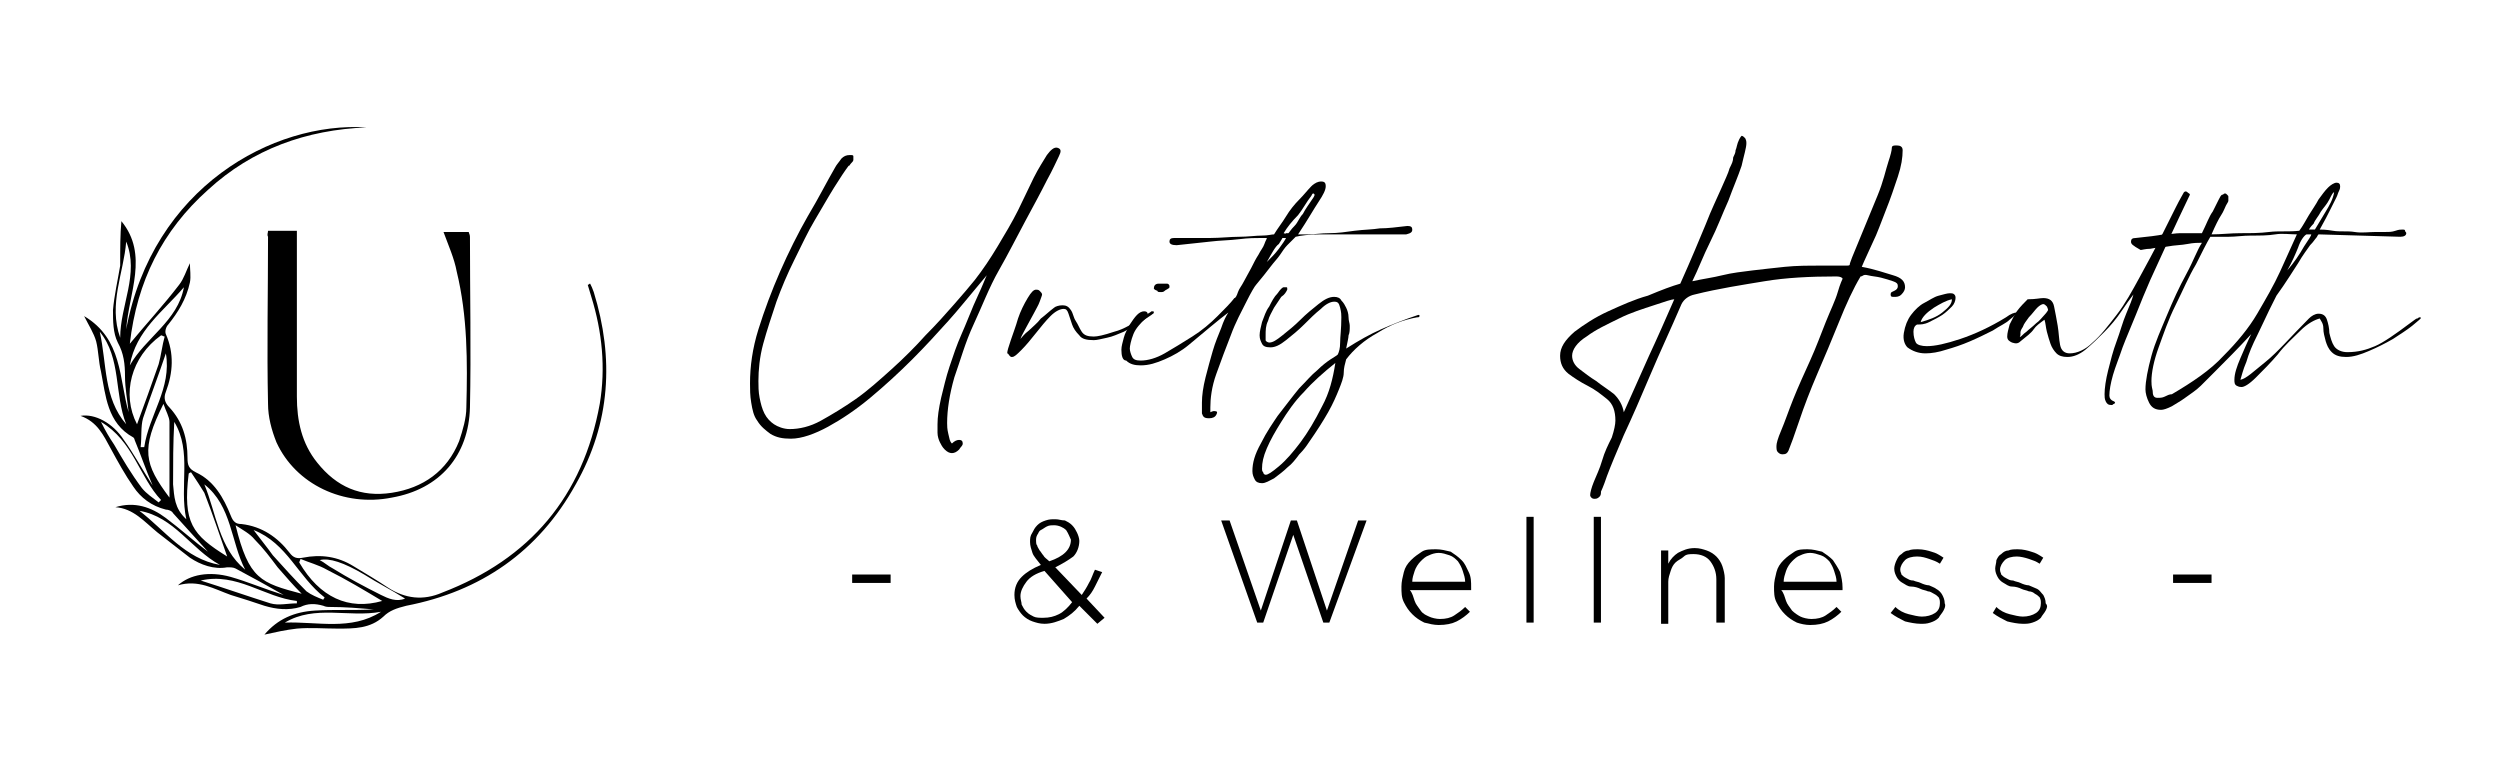 <svg xmlns="http://www.w3.org/2000/svg" xmlns:xlink="http://www.w3.org/1999/xlink" id="Layer_1" x="0px" y="0px" viewBox="0 0 208 63.2" style="enable-background:new 0 0 208 63.2;" xml:space="preserve"><g>	<g>		<path d="M69.5,13.9c0.1-0.2,0.3-0.4,0.5-0.7c0.2-0.2,0.4-0.3,0.7-0.3c0.2,0,0.3,0,0.3,0.1s0,0.2,0,0.3c0,0.1-0.1,0.2-0.2,0.3   c-0.1,0.1-0.1,0.2-0.2,0.2c-0.3,0.4-0.7,1-1.2,1.8c-0.5,0.8-1,1.7-1.6,2.7c-0.6,1-1.1,2.1-1.7,3.3c-0.6,1.2-1.1,2.4-1.5,3.5   c-0.4,1.2-0.8,2.4-1.1,3.5c-0.3,1.1-0.4,2.2-0.4,3.1c0,0.4,0,0.9,0.1,1.4c0.1,0.5,0.2,0.9,0.4,1.3c0.2,0.4,0.5,0.7,0.8,0.9   s0.8,0.4,1.3,0.4c0.8,0,1.7-0.2,2.6-0.7s1.9-1.1,2.9-1.8c1-0.7,2-1.6,3-2.5c1-0.9,2-1.9,2.8-2.8c0.9-0.9,1.7-1.8,2.4-2.6   c0.7-0.8,1.3-1.5,1.7-2c0.7-0.9,1.3-1.8,1.9-2.8c0.6-1,1.2-2,1.7-3c0.5-1,0.9-1.9,1.3-2.7c0.4-0.8,0.8-1.4,1.1-1.9   c0.3-0.4,0.6-0.7,0.9-0.6s0.3,0.3,0.1,0.7c-0.2,0.4-0.5,1.1-1,2c-0.5,1-1.1,2.1-1.8,3.4c-0.7,1.3-1.4,2.7-2.2,4.1s-1.4,3-2.1,4.5   s-1.1,3-1.6,4.4c-0.4,1.4-0.6,2.7-0.6,3.8c0,0.2,0,0.5,0.1,0.9s0.1,0.6,0.3,0.8c0.2-0.2,0.4-0.3,0.6-0.3c0.2,0,0.3,0.1,0.3,0.3   c0,0.2-0.2,0.3-0.3,0.5c-0.2,0.2-0.4,0.3-0.6,0.3c-0.2,0-0.4-0.1-0.6-0.3c-0.2-0.2-0.3-0.4-0.4-0.6c-0.1-0.2-0.2-0.5-0.2-0.8   c0-0.3,0-0.5,0-0.7c0-0.6,0.1-1.3,0.3-2.2c0.2-0.8,0.4-1.7,0.7-2.6c0.3-0.9,0.6-1.8,1-2.7s0.7-1.7,1-2.4c0.3-0.7,0.6-1.3,0.8-1.8   c0.2-0.5,0.3-0.7,0.3-0.7c-0.1,0.1-0.4,0.5-1,1.2c-0.6,0.7-1.3,1.6-2.2,2.6s-1.9,2.1-3,3.2c-1.1,1.1-2.3,2.2-3.5,3.2   c-1.2,1-2.4,1.8-3.5,2.4c-1.1,0.6-2.2,1-3.1,1c-0.7,0-1.2-0.1-1.7-0.4c-0.4-0.3-0.8-0.6-1.1-1.1c-0.3-0.4-0.4-0.9-0.5-1.5   c-0.1-0.6-0.1-1.1-0.1-1.6c0-1.4,0.2-2.9,0.7-4.5c0.5-1.6,1.1-3.2,1.8-4.8c0.7-1.6,1.5-3.2,2.3-4.6C68.1,16.5,68.8,15.1,69.5,13.9   z"></path>		<path d="M88.4,25.4c0.3,0,0.5,0.1,0.7,0.4s0.2,0.6,0.4,0.9s0.3,0.6,0.5,0.9c0.2,0.3,0.5,0.4,1,0.4c0.3,0,0.8-0.1,1.7-0.4   c0.8-0.2,1.6-0.7,2.5-1.3c0.1,0,0.2-0.1,0.3-0.2c0.2-0.1,0.3-0.2,0.3-0.2c0.2,0,0.2,0,0.2,0.1s-0.1,0.1-0.2,0.2   c-0.3,0.2-0.6,0.4-1,0.7c-0.4,0.2-0.9,0.5-1.3,0.7c-0.5,0.2-0.9,0.4-1.4,0.5c-0.5,0.1-0.8,0.2-1.1,0.2c-0.6,0-1-0.1-1.2-0.4   c-0.3-0.3-0.5-0.6-0.6-0.9c-0.1-0.3-0.2-0.6-0.3-0.9c-0.1-0.3-0.2-0.4-0.4-0.4c-0.3,0-0.7,0.2-1.1,0.6c-0.4,0.4-0.8,0.9-1.2,1.4   c-0.4,0.5-0.8,1-1.2,1.4s-0.6,0.6-0.8,0.6c-0.1,0-0.1,0-0.2-0.1s-0.1-0.2-0.2-0.2c0-0.2,0.1-0.5,0.3-1.1s0.4-1.1,0.6-1.8   c0.2-0.6,0.5-1.2,0.8-1.7c0.3-0.5,0.5-0.7,0.7-0.7c0.1,0,0.2,0,0.3,0.1c0.1,0.1,0.2,0.2,0.2,0.3c0,0.1-0.1,0.3-0.2,0.6   s-0.3,0.6-0.5,1c-0.2,0.4-0.4,0.7-0.6,1.1c-0.2,0.4-0.4,0.7-0.5,1c0.1-0.1,0.3-0.4,0.7-0.7c0.3-0.3,0.7-0.6,1-1   c0.4-0.3,0.7-0.6,1.1-0.9C87.8,25.5,88.1,25.4,88.4,25.4z"></path>		<path d="M93.3,29.1c0-0.3,0.1-0.6,0.2-1c0.1-0.4,0.3-0.7,0.5-1.1c0.2-0.3,0.4-0.6,0.6-0.8c0.2-0.2,0.4-0.3,0.6-0.3   c0.2,0,0.3,0.1,0.3,0.3c0,0.1-0.1,0.2-0.2,0.3c-0.4,0.4-0.8,0.8-1,1.3c-0.2,0.5-0.3,1-0.3,1.2s0.1,0.5,0.2,0.7   c0.1,0.2,0.3,0.3,0.7,0.3c0.6,0,1.3-0.2,2-0.6s1.5-0.9,2.3-1.4c0.8-0.5,1.5-1.1,2.1-1.7c0.6-0.6,1.1-1.1,1.4-1.5   c0.1,0,0.2-0.2,0.3-0.5s0.3-0.5,0.5-0.9c0.2-0.4,0.4-0.7,0.6-1.1c0.2-0.4,0.4-0.8,0.6-1.1c0.2-0.4,0.4-0.6,0.5-0.9   c0.1-0.3,0.2-0.4,0.2-0.5H105c-0.5,0-1.1,0-1.9,0.1c-0.8,0.1-1.6,0.1-2.4,0.2c-0.9,0.1-1.9,0.2-2.8,0.3c-0.4,0-0.6-0.1-0.6-0.3   s0.1-0.3,0.4-0.3c0.1,0,0.2,0,0.2,0s0.2,0,0.3,0c0.8,0,1.7,0,2.5,0s1.7-0.1,2.4-0.1c0.7,0,1.4-0.1,1.9-0.1c0.5,0,0.8-0.1,1-0.1   c0.3-0.5,0.7-1,1-1.5s0.7-1,1.1-1.4c0.4-0.4,0.7-0.8,1-1.1c0.3-0.3,0.6-0.4,0.8-0.4c0.3,0,0.4,0.1,0.4,0.4c0,0.3-0.2,0.7-0.6,1.3   s-0.9,1.5-1.7,2.7c0.1,0,0.4,0,0.9,0c0.5,0,1-0.1,1.7-0.1c0.7,0,1.4-0.1,2.1-0.2c0.8-0.1,1.5-0.1,2.1-0.2c0.7,0,1.4-0.1,2.3-0.2   c0.3,0,0.4,0.1,0.4,0.3c0,0.2-0.1,0.3-0.5,0.4c-0.1,0-0.6,0-1.3,0c-0.8,0-1.7,0-2.8,0s-2.1,0-3,0c-1,0-1.7,0.1-2.1,0.2   c-0.3,0.3-0.5,0.5-0.7,0.7s-0.4,0.5-0.6,0.8s-0.5,0.6-0.8,1s-0.7,0.9-1.2,1.5c-0.1,0.1-0.4,0.6-0.8,1.4c-0.4,0.8-0.9,1.7-1.3,2.8   c-0.4,1-0.8,2.1-1.2,3.2c-0.4,1.1-0.5,2.1-0.5,2.8c0,0,0,0.1,0,0.2c0,0.1,0,0.1,0,0.2c0.2-0.1,0.3-0.1,0.3-0.1   c0.3,0,0.3,0.1,0.2,0.3s-0.3,0.3-0.6,0.3c-0.4,0-0.5-0.1-0.6-0.4c0-0.2,0-0.5,0-0.9c0-0.6,0.1-1.3,0.3-2.1   c0.2-0.8,0.4-1.5,0.6-2.2c0.2-0.7,0.5-1.4,0.7-1.9c0.2-0.6,0.4-1,0.6-1.3c-0.4,0.3-0.9,0.7-1.5,1.2c-0.6,0.5-1.2,1-1.8,1.5   s-1.3,0.9-2,1.2s-1.3,0.5-2,0.5c-0.5,0-0.9-0.1-1.2-0.4C93.4,30,93.3,29.6,93.3,29.1z M96,24c0-0.2,0.1-0.4,0.4-0.4h0.2   c0.2,0,0.4,0,0.5,0s0.2,0.1,0.2,0.2s0,0.2-0.1,0.2c-0.1,0.1-0.2,0.1-0.3,0.2c-0.1,0.1-0.2,0.1-0.3,0.1c-0.2,0-0.3,0-0.3-0.1   C96,24.1,96,24,96,24z M105.4,21.8c0.4-0.4,0.7-0.7,1-1.1c0.3-0.4,0.5-0.7,0.6-0.9h-0.3c0,0-0.1,0.2-0.3,0.5   C106.1,20.5,105.8,21.1,105.4,21.8z M106.8,19.4c0.1,0,0.1,0.1,0.2,0c0.1,0,0.1,0,0.2,0c0.1-0.1,0.2-0.3,0.5-0.6s0.4-0.7,0.7-1   c0.2-0.4,0.5-0.8,0.9-1.4c0.1-0.2,0.1-0.2,0-0.3c-0.1,0-0.1,0-0.2,0.2c-0.4,0.5-0.7,1.1-1.1,1.6C107.5,18.4,107.1,18.9,106.8,19.4   z"></path>		<path d="M106.3,34.6c0.7-0.9,1.3-1.7,1.8-2.3c0.6-0.6,1-1.1,1.5-1.5c0.4-0.4,0.8-0.7,1.1-0.9c0.3-0.2,0.5-0.3,0.6-0.4   c0.1-0.2,0.2-0.5,0.2-1c0-0.5,0.1-1.1,0.1-2.1c0-0.2,0-0.4-0.1-0.8s-0.2-0.5-0.5-0.5c-0.3,0-0.7,0.2-1.1,0.6   c-0.5,0.4-0.9,0.8-1.4,1.3s-1,0.9-1.5,1.3c-0.5,0.4-0.9,0.6-1.3,0.6s-0.6-0.1-0.7-0.3c-0.1-0.2-0.2-0.4-0.2-0.7   c0-0.3,0.1-0.7,0.2-1.1c0.2-0.5,0.3-0.9,0.6-1.3c0.2-0.4,0.4-0.8,0.7-1.1c0.2-0.3,0.4-0.5,0.5-0.5c0.1,0,0.2,0,0.2,0   c0.1,0,0.1,0,0.1,0.2c-0.1,0.2-0.2,0.4-0.5,0.6c-0.2,0.3-0.4,0.6-0.6,0.9c-0.2,0.4-0.4,0.7-0.5,1.1c-0.2,0.4-0.2,0.8-0.2,1.2   c0,0.1,0,0.2,0,0.4c0,0.1,0.2,0.2,0.3,0.2c0.3,0,0.6-0.2,1.1-0.6c0.5-0.4,1-0.8,1.5-1.3c0.5-0.5,1-0.9,1.5-1.3   c0.5-0.4,0.9-0.6,1.3-0.6c0.3,0,0.5,0.1,0.6,0.3c0.2,0.2,0.3,0.4,0.4,0.6s0.2,0.5,0.2,0.8c0,0.3,0.1,0.5,0.1,0.7   c0,0.3,0,0.6-0.1,0.8c0,0.2-0.1,0.6-0.2,1.1c1.1-0.7,2-1.2,2.9-1.6c0.9-0.4,1.9-0.8,3.1-1.2c0.1,0,0.1,0,0.1,0.1s-0.1,0.1-0.2,0.1   c-1.1,0.2-2.2,0.6-3.3,1.3c-1.1,0.6-2,1.4-2.6,2.2c-0.1,0.4-0.2,0.7-0.2,1.1s-0.2,0.9-0.4,1.4c-0.2,0.5-0.5,1.2-0.9,1.9   c-0.4,0.7-0.9,1.5-1.6,2.5c-0.2,0.3-0.4,0.6-0.8,1c-0.3,0.4-0.6,0.8-1,1.1c-0.3,0.3-0.7,0.6-1.1,0.9c-0.4,0.2-0.7,0.4-1,0.4   c-0.3,0-0.5-0.1-0.6-0.3c-0.1-0.2-0.2-0.4-0.2-0.7c0-0.7,0.2-1.4,0.7-2.3C105.4,35.9,105.9,35.2,106.3,34.6z M105.3,39.5   c0.2,0,0.5-0.2,1.1-0.7c0.6-0.5,1.2-1.2,1.8-2s1.2-1.8,1.8-3c0.6-1.1,0.9-2.3,1.1-3.6c-1,0.8-1.9,1.6-2.6,2.4   c-0.8,0.8-1.4,1.7-1.9,2.5c-0.5,0.8-0.9,1.5-1.2,2.2c-0.3,0.7-0.4,1.2-0.4,1.7c0,0.1,0,0.2,0.1,0.3   C105.1,39.4,105.2,39.5,105.3,39.5z"></path>		<path d="M139.8,23.6c0.9-2,1.6-3.7,2.1-4.9c0.5-1.3,1-2.3,1.3-3s0.6-1.3,0.7-1.7c0.2-0.4,0.3-0.6,0.3-0.9c0.1-0.2,0.2-0.4,0.2-0.6   c0.1-0.2,0.1-0.5,0.3-0.9c0.1-0.2,0.2-0.3,0.2-0.3c0.1,0,0.2,0.1,0.3,0.2c0.1,0.2,0.1,0.3,0.1,0.4c0,0.4-0.2,1-0.4,1.9   c-0.3,0.9-0.7,1.8-1.1,2.9c-0.5,1.1-0.9,2.2-1.5,3.4s-1,2.3-1.5,3.3c0.9-0.2,1.7-0.3,2.5-0.5c0.8-0.2,1.7-0.3,2.5-0.4   c0.9-0.1,1.7-0.2,2.7-0.3s1.9-0.1,3-0.1h1.3c0.2,0,0.5,0,0.7,0c0.3,0,0.4,0,0.4-0.1s0.1-0.3,0.2-0.6c0.9-2.2,1.6-3.9,2.1-5.1   s0.7-2.2,0.9-2.8c0.2-0.6,0.3-1,0.3-1.2s0.2-0.2,0.4-0.2c0.3,0,0.5,0.1,0.5,0.4c0,0.6-0.1,1.3-0.4,2.2c-0.3,0.9-0.6,1.8-1,2.8   s-0.7,1.9-1.1,2.7c-0.4,0.9-0.7,1.5-0.9,2c1.1,0.2,1.9,0.5,2.6,0.7c0.7,0.2,1,0.5,1,1c0,0.2-0.1,0.4-0.3,0.6   c-0.2,0.2-0.4,0.2-0.6,0.2s-0.3,0-0.3-0.2s0.1-0.2,0.3-0.3c0.2-0.1,0.3-0.2,0.3-0.4s-0.1-0.3-0.4-0.4c-0.3-0.1-0.6-0.2-1-0.3   s-0.7-0.1-1.1-0.2S155,23,154.8,23c-0.6,1-1.2,2.3-1.8,3.8c-0.6,1.5-1.2,2.9-1.8,4.3c-0.6,1.4-1.1,2.7-1.5,3.9   c-0.4,1.2-0.7,2-0.9,2.5c-0.1,0.2-0.2,0.3-0.5,0.3c-0.2,0-0.3-0.1-0.4-0.2s-0.1-0.3-0.1-0.5c0-0.2,0.1-0.6,0.4-1.3   c0.3-0.7,0.6-1.6,1-2.6c0.4-1,0.9-2.1,1.4-3.2c0.5-1.1,0.9-2.2,1.3-3.2c0.4-1,0.8-1.8,1-2.5s0.4-1.1,0.4-1.1   c0-0.1-0.2-0.2-0.5-0.2c-2.2,0-4.2,0.1-6,0.4c-1.8,0.3-3.8,0.6-5.8,1.1c-0.5,0.1-0.9,0.4-1.1,0.8c-0.9,2.1-1.8,4-2.6,5.9   c-0.8,1.9-1.5,3.5-2.2,5c-0.6,1.4-1.1,2.6-1.4,3.4c-0.3,0.9-0.5,1.3-0.5,1.3v0.1c0,0,0,0.2-0.1,0.3s-0.2,0.2-0.4,0.2   c-0.1,0-0.2,0-0.3-0.1c-0.1-0.1-0.1-0.2-0.1-0.2c0-0.2,0.1-0.6,0.3-1.1c0.2-0.5,0.5-1.1,0.7-1.8s0.5-1.3,0.8-1.9   c0.2-0.6,0.3-1.1,0.3-1.4c0-0.8-0.2-1.4-0.7-1.8c-0.5-0.4-1-0.8-1.6-1.1c-0.6-0.3-1.2-0.7-1.6-1c-0.5-0.4-0.7-0.9-0.7-1.5   c0-0.7,0.4-1.3,1.2-2c0.8-0.6,1.7-1.2,2.8-1.7s2.2-1,3.3-1.3C138.3,24.1,139.1,23.8,139.8,23.6z M135.1,34.3   c0.7-1.6,1.4-3.1,2.1-4.7c0.7-1.5,1.4-3.1,2.1-4.7c-0.2,0-0.8,0.2-1.7,0.5c-0.9,0.3-1.9,0.6-2.9,1.1s-1.9,0.9-2.7,1.5   c-0.8,0.5-1.2,1.1-1.2,1.6c0,0.4,0.2,0.8,0.6,1.1s0.9,0.7,1.4,1c0.5,0.4,1,0.7,1.5,1.1C134.7,33.2,135,33.7,135.1,34.3z"></path>		<path d="M158.4,27.7c0.1-0.6,0.3-1.1,0.6-1.5c0.3-0.4,0.7-0.8,1.1-1s0.8-0.5,1.2-0.6s0.7-0.2,0.9-0.2c0.2,0,0.3,0,0.4,0.1   c0.1,0.1,0.1,0.2,0.1,0.3c0,0.2-0.1,0.5-0.3,0.7c-0.2,0.2-0.5,0.5-0.8,0.7c-0.3,0.2-0.7,0.4-1.1,0.6c-0.4,0.2-0.7,0.2-1,0.2   c-0.2,0.1-0.3,0.3-0.3,0.6c0,0.4,0.1,0.7,0.2,0.9s0.5,0.3,0.9,0.3c0.7,0,1.6-0.2,2.8-0.6c1.2-0.4,2.5-1,3.8-1.8   c0.4-0.3,0.7-0.4,0.9-0.4c0.1,0-0.1,0.2-0.6,0.6c-0.3,0.3-0.8,0.5-1.4,0.9c-0.6,0.3-1.2,0.6-1.9,0.9c-0.7,0.3-1.3,0.5-2,0.7   c-0.6,0.2-1.2,0.3-1.7,0.3c-0.6,0-1.1-0.2-1.5-0.5C158.5,28.7,158.3,28.3,158.4,27.7z M159.8,26.8c0.7-0.2,1.3-0.4,1.8-0.8   c0.5-0.4,0.8-0.7,0.8-1.1c-0.5,0.1-1,0.4-1.5,0.7C160.3,26,159.9,26.4,159.8,26.8z"></path>		<path d="M170,24.8c0.5,0,0.8,0.2,0.9,0.7c0.1,0.5,0.2,1,0.3,1.6s0.1,1.1,0.2,1.6c0.1,0.5,0.4,0.7,0.8,0.7c0.6,0,1.3-0.3,1.9-0.9   c0.7-0.6,1.3-1.4,2-2.3s1.3-2,1.9-3.1s1.2-2.2,1.7-3.2c0.5-1,0.9-1.8,1.3-2.6s0.6-1.1,0.7-1.3c0.1-0.1,0.2-0.1,0.3,0   s0.2,0.1,0.2,0.2c-1.2,2.5-2.3,4.9-3.3,7.1c-0.4,0.9-0.8,1.9-1.2,2.9c-0.4,1-0.8,1.9-1.1,2.7c-0.3,0.9-0.6,1.6-0.8,2.3   c-0.2,0.7-0.3,1.3-0.3,1.7c0,0.2,0.1,0.4,0.4,0.5c0.1,0.1,0.1,0.1,0,0.2c-0.1,0-0.1,0.1-0.2,0.1c-0.3,0-0.4-0.1-0.5-0.3   c-0.1-0.2-0.1-0.4-0.1-0.6c0-0.5,0.1-1.2,0.3-2c0.2-0.8,0.4-1.6,0.7-2.4c0.3-0.8,0.5-1.6,0.8-2.3c0.3-0.7,0.5-1.2,0.6-1.6   c-0.3,0.4-0.6,0.8-1,1.4c-0.4,0.6-0.9,1.2-1.4,1.7s-1,1-1.6,1.5c-0.5,0.4-1,0.6-1.5,0.6c-0.4,0-0.7-0.1-0.9-0.3   c-0.2-0.2-0.4-0.5-0.5-0.8c-0.1-0.3-0.2-0.6-0.3-1c-0.1-0.4-0.1-0.7-0.2-1c-0.4,0.3-0.7,0.5-0.9,0.8c-0.2,0.3-0.6,0.6-1.1,1   c-0.2,0.2-0.4,0.2-0.7,0.1c-0.2-0.1-0.4-0.2-0.4-0.5c0-0.3,0.1-0.6,0.2-1c0.2-0.4,0.4-0.8,0.6-1.1c0.3-0.4,0.6-0.7,0.9-1   C169.4,24.9,169.7,24.8,170,24.8z M168.1,28c0.1,0,0.2-0.2,0.5-0.4c0.2-0.2,0.5-0.4,0.8-0.7c0.3-0.2,0.5-0.5,0.7-0.7   c0.2-0.2,0.3-0.4,0.3-0.4c0,0,0-0.1-0.1-0.3c-0.1-0.1-0.2-0.2-0.3-0.2c-0.1,0-0.3,0.1-0.5,0.3c-0.2,0.2-0.4,0.5-0.7,0.8   c-0.2,0.3-0.4,0.5-0.5,0.8c-0.2,0.3-0.2,0.4-0.2,0.5c0,0,0,0.1,0,0.2C168,28,168.1,28.1,168.1,28z"></path>		<path d="M177.3,20.1c0-0.2,0.1-0.3,0.4-0.3c1-0.1,1.8-0.2,2.3-0.3c0.6,0,1-0.1,1.4-0.1s0.7,0,0.9,0s0.5,0,0.9,0   c0.4-0.8,0.6-1.4,0.9-1.8c0.2-0.4,0.4-0.8,0.5-1c0.1-0.2,0.2-0.4,0.3-0.4s0.1-0.1,0.2-0.1s0.1,0,0.2,0.1s0.1,0.1,0.1,0.2   c0,0.1,0,0.2,0,0.3c0,0.1-0.1,0.2-0.2,0.4c-0.1,0.2-0.2,0.5-0.4,0.8s-0.5,0.9-0.8,1.6c0.8,0,1.6-0.1,2.4-0.1c0.9,0,1.6,0,2.4-0.1   s1.6,0,2.5-0.1c0.3-0.4,0.5-0.8,0.8-1.3s0.6-0.9,0.8-1.3c0.3-0.4,0.5-0.7,0.8-1c0.2-0.2,0.5-0.4,0.7-0.4c0.2,0,0.3,0.1,0.3,0.3   c0,0.1,0,0.2-0.1,0.4s-0.1,0.3-0.2,0.5s-0.3,0.6-0.5,1s-0.5,1-0.9,1.7c0.2,0,0.5,0,1.1,0.1s1.2,0,1.8,0.1s1.2,0,1.8,0   c0.5,0,0.8,0,0.8,0c0.3,0,0.5,0,0.8-0.1s0.4-0.1,0.6-0.1c0.1,0,0.2,0,0.2,0.1s0.1,0.1,0.1,0.2c0,0.2-0.2,0.3-0.5,0.3l-6.8-0.2   c-0.1,0.1-0.1,0.2-0.2,0.3s-0.2,0.3-0.5,0.6c-0.2,0.3-0.6,0.8-1,1.5c-0.4,0.6-1,1.6-1.8,2.7c-0.1,0.2-0.3,0.6-0.6,1.2   c-0.3,0.6-0.6,1.3-1,2.1s-0.7,1.5-0.9,2.2c-0.3,0.7-0.4,1.2-0.5,1.5c0.5-0.1,1.1-0.7,2.1-1.5s2.1-2.1,3.6-3.6   c0.2-0.2,0.5-0.4,0.8-0.4c0.4,0,0.6,0.2,0.7,0.5s0.2,0.7,0.2,1.1c0.1,0.4,0.2,0.8,0.4,1.1s0.6,0.5,1.1,0.5c0.9,0,1.6-0.2,2.3-0.5   s1.7-1,2.9-1.9c0.3-0.2,0.5-0.4,0.6-0.4s0.1-0.1,0.2-0.1c0.1,0,0.1,0,0.1,0s0,0,0,0.1c0,0-0.2,0.2-0.7,0.6s-1,0.7-1.6,1.1   c-0.7,0.4-1.3,0.7-2,1c-0.7,0.3-1.3,0.5-1.9,0.5c-0.5,0-0.9-0.1-1.2-0.4s-0.4-0.6-0.5-0.9c-0.1-0.4-0.2-0.7-0.2-1.1   s-0.2-0.6-0.3-0.8c-0.4,0.1-1,0.4-1.6,1s-1.3,1.2-1.9,2c-0.6,0.7-1.2,1.3-1.8,1.9c-0.6,0.6-1,0.8-1.2,0.8c-0.1,0-0.2,0-0.4-0.1   s-0.2-0.3-0.2-0.5c0-0.5,0.2-1.1,0.5-1.8c0.3-0.7,0.6-1.4,0.9-2c-1.1,1.2-2.1,2.2-3,3.1c-0.4,0.4-0.8,0.8-1.2,1.2   c-0.4,0.4-0.9,0.7-1.3,1s-0.8,0.5-1.1,0.7c-0.4,0.2-0.7,0.3-0.9,0.3c-0.5,0-0.8-0.2-1-0.6s-0.3-0.8-0.3-1.1c0-0.7,0.2-1.7,0.5-2.8   c0.3-1.1,0.8-2.2,1.3-3.4c0.5-1.2,1-2.3,1.6-3.4s0.9-2,1.3-2.6c-0.3,0-0.7,0-1.2,0.1s-1.1,0.1-1.6,0.2s-1.1,0.1-1.5,0.2   c-0.4,0-0.7,0.1-0.8,0.1C177.4,20.4,177.3,20.3,177.3,20.1z M179.5,33.1c0.2,0,0.4,0,0.6-0.1c0.2-0.1,0.4-0.2,0.6-0.2   c1.7-1,3.2-2,4.3-3.2c1.1-1.1,2.1-2.3,2.8-3.5s1.4-2.4,1.9-3.5c0.5-1.1,1-2.2,1.4-3.1c-0.6,0-1.2-0.1-1.8,0s-1.3,0.1-2,0.1   c-0.7,0-1.3,0.1-1.9,0.1s-1.1,0-1.5,0c-0.3,0.5-0.7,1.3-1.2,2.3c-0.6,1-1.1,2.2-1.7,3.4c-0.6,1.2-1,2.4-1.4,3.5   c-0.4,1.1-0.6,2.1-0.6,2.8c0,0.2,0,0.4,0.1,0.8C179.1,32.9,179.2,33.1,179.5,33.1z M190.3,22.5c0.6-0.7,1-1.3,1.4-2   c0.4-0.6,0.6-0.9,0.6-1c0,0-0.1,0-0.2,0s-0.1,0-0.2,0c-0.2,0.1-0.5,0.5-0.7,1.1C191,21.1,190.7,21.8,190.3,22.5z M192.1,19.1   c0.1,0,0.1,0,0.2,0s0.1,0,0.3,0c0.3-0.5,0.6-1,0.9-1.5c0.3-0.5,0.6-1,0.7-1.6c-0.1,0-0.2,0.2-0.4,0.6s-0.5,0.7-0.7,1   c-0.2,0.4-0.5,0.7-0.6,1C192.2,18.9,192.1,19.1,192.1,19.1z"></path>	</g>	<g>		<path d="M70.9,48.5v-0.7h3.2v0.7H70.9z"></path>		<path d="M91.3,51.9l-1.5-1.5c-0.4,0.5-0.8,0.8-1.3,1.1c-0.5,0.2-1,0.4-1.6,0.4c-0.4,0-0.7-0.1-1-0.2s-0.6-0.3-0.8-0.5   c-0.2-0.2-0.4-0.5-0.5-0.7c-0.1-0.3-0.2-0.6-0.2-1c0-0.6,0.2-1.1,0.6-1.5c0.4-0.4,0.9-0.7,1.6-1c-0.3-0.4-0.6-0.7-0.7-1   c-0.1-0.3-0.2-0.6-0.2-0.9c0-0.3,0-0.5,0.2-0.8c0.1-0.2,0.2-0.4,0.4-0.6c0.2-0.2,0.4-0.3,0.7-0.4c0.3-0.1,0.5-0.1,0.8-0.1   c0.3,0,0.5,0.1,0.8,0.1c0.2,0.1,0.4,0.2,0.6,0.4c0.2,0.2,0.3,0.4,0.4,0.6s0.2,0.5,0.2,0.7c0,0.5-0.2,1-0.5,1.3   c-0.4,0.3-0.9,0.6-1.5,0.9l2.2,2.3c0.2-0.3,0.4-0.6,0.6-1c0.2-0.3,0.3-0.7,0.5-1.1l0.6,0.2c-0.2,0.4-0.4,0.8-0.6,1.2   c-0.2,0.4-0.4,0.7-0.7,1l1.5,1.6L91.3,51.9z M86.9,47.5c-0.7,0.2-1.2,0.5-1.5,0.9c-0.3,0.4-0.5,0.8-0.5,1.2c0,0.3,0.1,0.5,0.1,0.7   c0.1,0.2,0.2,0.4,0.4,0.6s0.4,0.3,0.6,0.4c0.2,0.1,0.5,0.1,0.8,0.1c0.5,0,0.9-0.1,1.3-0.3c0.4-0.2,0.8-0.6,1.1-1L86.9,47.5z    M88.7,44.1c-0.2-0.2-0.6-0.4-1-0.4c-0.2,0-0.4,0-0.6,0.1s-0.3,0.2-0.5,0.3s-0.2,0.3-0.3,0.4c-0.1,0.2-0.1,0.3-0.1,0.5   c0,0.1,0,0.3,0.1,0.4c0,0.1,0.1,0.2,0.2,0.4c0.1,0.1,0.2,0.3,0.3,0.4c0.1,0.2,0.3,0.3,0.5,0.5c1.2-0.4,1.8-1,1.8-1.8   C89,44.7,88.9,44.4,88.7,44.1z"></path>		<path d="M110.6,51.8h-0.5l-2.5-7.3l-2.5,7.3h-0.5l-3-8.5h0.7l2.6,7.5l2.5-7.5h0.5l2.5,7.5l2.6-7.5h0.7L110.6,51.8z"></path>		<path d="M117.7,50c0.1,0.3,0.3,0.5,0.5,0.8s0.5,0.4,0.7,0.5s0.6,0.2,0.9,0.2c0.5,0,0.9-0.1,1.2-0.3c0.3-0.2,0.6-0.4,0.9-0.7   l0.4,0.4c-0.3,0.3-0.7,0.6-1.1,0.8c-0.4,0.2-0.9,0.3-1.5,0.3c-0.4,0-0.8-0.1-1.2-0.2c-0.4-0.2-0.7-0.4-1-0.7   c-0.3-0.3-0.5-0.6-0.7-1s-0.2-0.8-0.2-1.3v0c0-0.4,0.1-0.8,0.2-1.2s0.3-0.7,0.6-1c0.3-0.3,0.6-0.5,0.9-0.7   c0.3-0.2,0.7-0.2,1.2-0.2c0.4,0,0.8,0.1,1.2,0.2c0.3,0.2,0.6,0.4,0.9,0.7s0.4,0.6,0.6,1s0.2,0.8,0.2,1.3v0c0,0,0,0.1,0,0.1   c0,0,0,0.1,0,0.1h-5.1C117.5,49.3,117.6,49.7,117.7,50z M121.9,48.4c0-0.3-0.1-0.6-0.2-0.9c-0.1-0.3-0.2-0.5-0.4-0.8   c-0.2-0.2-0.4-0.4-0.7-0.5s-0.6-0.2-0.9-0.2c-0.3,0-0.6,0.1-0.8,0.2c-0.3,0.1-0.5,0.3-0.7,0.5c-0.2,0.2-0.4,0.5-0.5,0.8   c-0.1,0.3-0.2,0.6-0.2,0.9H121.9z"></path>		<path d="M127,51.8V43h0.6v8.8H127z"></path>		<path d="M132.6,51.8V43h0.6v8.8H132.6z"></path>		<path d="M142.8,51.8v-3.6c0-0.6-0.2-1.1-0.5-1.5c-0.3-0.4-0.8-0.6-1.4-0.6c-0.3,0-0.6,0-0.8,0.2s-0.5,0.3-0.7,0.5   c-0.2,0.2-0.3,0.4-0.4,0.7c-0.1,0.3-0.2,0.6-0.2,0.9v3.5h-0.6v-6.1h0.6v1.1c0.2-0.4,0.5-0.7,0.8-0.9c0.4-0.2,0.8-0.4,1.4-0.4   c0.4,0,0.7,0.1,1,0.2c0.3,0.1,0.6,0.3,0.8,0.5c0.2,0.2,0.4,0.5,0.5,0.8s0.2,0.7,0.2,1v3.7L142.8,51.8L142.8,51.8z"></path>		<path d="M148.6,50c0.1,0.3,0.3,0.5,0.5,0.8c0.2,0.2,0.5,0.4,0.7,0.5s0.6,0.2,0.9,0.2c0.5,0,0.9-0.1,1.2-0.3   c0.3-0.2,0.6-0.4,0.9-0.7l0.4,0.4c-0.3,0.3-0.7,0.6-1.1,0.8c-0.4,0.2-0.9,0.3-1.5,0.3c-0.4,0-0.8-0.1-1.1-0.2   c-0.4-0.2-0.7-0.4-1-0.7c-0.3-0.3-0.5-0.6-0.7-1s-0.2-0.8-0.2-1.3v0c0-0.4,0.1-0.8,0.2-1.2c0.1-0.4,0.3-0.7,0.6-1   c0.3-0.3,0.6-0.5,0.9-0.7c0.3-0.2,0.7-0.2,1.1-0.2c0.4,0,0.8,0.1,1.2,0.2c0.3,0.2,0.6,0.4,0.9,0.7c0.2,0.3,0.4,0.6,0.6,1   c0.1,0.4,0.2,0.8,0.2,1.3v0c0,0,0,0.1,0,0.1c0,0,0,0.1,0,0.1h-5.1C148.4,49.3,148.5,49.7,148.6,50z M152.8,48.4   c0-0.3-0.1-0.6-0.2-0.9s-0.2-0.5-0.4-0.8c-0.2-0.2-0.4-0.4-0.7-0.5c-0.3-0.1-0.6-0.2-0.9-0.2c-0.3,0-0.6,0.1-0.8,0.2   c-0.3,0.1-0.5,0.3-0.7,0.5c-0.2,0.2-0.4,0.5-0.5,0.8c-0.1,0.3-0.2,0.6-0.2,0.9H152.8z"></path>		<path d="M161.7,50.8c-0.1,0.2-0.3,0.4-0.4,0.6c-0.2,0.2-0.4,0.3-0.7,0.4c-0.3,0.1-0.5,0.1-0.8,0.1c-0.4,0-0.9-0.1-1.3-0.2   c-0.4-0.2-0.8-0.4-1.2-0.7l0.4-0.5c0.3,0.3,0.7,0.5,1.1,0.6s0.8,0.2,1.1,0.2c0.4,0,0.8-0.1,1.1-0.3c0.3-0.2,0.4-0.5,0.4-0.8v0   c0-0.2,0-0.3-0.1-0.5c-0.1-0.1-0.2-0.2-0.4-0.3c-0.2-0.1-0.3-0.2-0.5-0.2c-0.2-0.1-0.4-0.1-0.6-0.2c-0.2-0.1-0.5-0.2-0.8-0.2   s-0.5-0.2-0.7-0.3c-0.2-0.1-0.4-0.3-0.5-0.5c-0.1-0.2-0.2-0.4-0.2-0.7v0c0-0.2,0.1-0.5,0.2-0.7c0.1-0.2,0.2-0.4,0.4-0.5   c0.2-0.2,0.4-0.3,0.6-0.3c0.2-0.1,0.5-0.1,0.8-0.1c0.4,0,0.8,0.1,1.1,0.2c0.4,0.1,0.7,0.3,1,0.5l-0.3,0.5   c-0.3-0.2-0.6-0.3-0.9-0.4c-0.3-0.1-0.6-0.2-1-0.2c-0.4,0-0.8,0.1-1,0.3c-0.2,0.2-0.4,0.5-0.4,0.8v0c0,0.2,0.1,0.3,0.1,0.4   c0.1,0.1,0.2,0.2,0.4,0.3c0.2,0.1,0.3,0.2,0.6,0.2c0.2,0.1,0.4,0.1,0.6,0.2c0.2,0.1,0.5,0.2,0.7,0.2c0.2,0.1,0.5,0.2,0.6,0.3   c0.2,0.1,0.4,0.3,0.5,0.5c0.1,0.2,0.2,0.4,0.2,0.7v0C161.9,50.4,161.8,50.6,161.7,50.8z"></path>		<path d="M170.2,50.8c-0.1,0.2-0.3,0.4-0.4,0.6c-0.2,0.2-0.4,0.3-0.7,0.4c-0.3,0.1-0.5,0.1-0.8,0.1c-0.4,0-0.9-0.1-1.3-0.2   c-0.4-0.2-0.8-0.4-1.2-0.7l0.3-0.5c0.3,0.3,0.7,0.5,1.1,0.6c0.4,0.1,0.8,0.2,1.1,0.2c0.4,0,0.8-0.1,1.1-0.3   c0.3-0.2,0.4-0.5,0.4-0.8v0c0-0.2,0-0.3-0.1-0.5c-0.1-0.1-0.2-0.2-0.4-0.3c-0.1-0.1-0.3-0.2-0.5-0.2c-0.2-0.1-0.4-0.1-0.6-0.2   c-0.2-0.1-0.5-0.2-0.8-0.2s-0.5-0.2-0.7-0.3c-0.2-0.1-0.4-0.3-0.5-0.5c-0.1-0.2-0.2-0.4-0.2-0.7v0c0-0.2,0.1-0.5,0.1-0.7   c0.1-0.2,0.2-0.4,0.4-0.5c0.2-0.2,0.4-0.3,0.6-0.3c0.2-0.1,0.5-0.1,0.8-0.1c0.4,0,0.8,0.1,1.1,0.2c0.4,0.1,0.7,0.3,1,0.5l-0.3,0.5   c-0.3-0.2-0.6-0.3-0.9-0.4c-0.3-0.1-0.7-0.2-1-0.2c-0.4,0-0.8,0.1-1,0.3c-0.2,0.2-0.4,0.5-0.4,0.8v0c0,0.2,0.1,0.3,0.1,0.4   c0.1,0.1,0.2,0.2,0.4,0.3c0.2,0.1,0.3,0.2,0.6,0.2c0.2,0.1,0.4,0.1,0.6,0.2c0.2,0.1,0.5,0.2,0.7,0.2c0.2,0.1,0.5,0.2,0.7,0.3   c0.2,0.1,0.3,0.3,0.5,0.5c0.1,0.2,0.2,0.4,0.2,0.7v0C170.4,50.4,170.3,50.6,170.2,50.8z"></path>		<path d="M180.8,48.5v-0.7h3.2v0.7H180.8z"></path>	</g></g><g>	<path d="M10.1,18.4c2.3,2.8,0.6,6,0.4,9c2.2-11.8,12.2-17.3,20-16.8c-5,0.2-9.5,1.8-13.2,5.2c-3.8,3.4-5.9,7.6-6.5,12.8  c1.4-1.7,2.8-3.2,4.1-4.9c0.4-0.5,0.6-1.2,0.9-1.8c0,0.5,0.1,1.1,0,1.6C15.5,24.9,14.8,26,14,27c-0.2,0.2-0.3,0.6-0.2,0.8  c0.7,1.6,0.6,3.2,0,4.8c-0.2,0.5-0.1,0.9,0.3,1.3c1.1,1.2,1.5,2.6,1.5,4.2c0,0.6,0.1,0.9,0.7,1.2c1.5,0.7,2.3,2.1,2.9,3.6  c0.2,0.5,0.4,0.7,0.9,0.7c1.7,0.2,3,1.1,4,2.4c0.3,0.4,0.6,0.5,1.1,0.4c1.5-0.3,2.9-0.1,4.2,0.7c1,0.6,2,1.2,2.9,1.8  c1.4,0.9,2.9,1.1,4.5,0.4c7.3-2.8,11.7-8,13.1-15.7c0.5-3,0.2-6-0.7-8.9c-0.1-0.3-0.2-0.7-0.3-1c0.1,0,0.1-0.1,0.2-0.1  c0.1,0.2,0.2,0.4,0.3,0.7c1.7,5.5,1.4,10.9-1.5,16c-3.1,5.6-7.9,8.9-14.1,10.1c-0.8,0.2-1.4,0.4-1.9,0.9c-1.1,1-2.4,1-3.8,1  c-1.1,0-2.3-0.1-3.4,0c-0.9,0.1-1.8,0.3-2.7,0.5c1.1-1.3,2.5-1.9,4.2-2c1.6-0.1,3.2,0,4.9-0.1c-1.2-0.1-2.4-0.2-3.6-0.2  c-0.2,0-0.4,0-0.6-0.1c-0.7-0.2-1.3-0.2-1.9,0.1C24,50.8,23,50.7,22,50.4c-0.9-0.3-1.8-0.6-2.8-0.9c-1.4-0.5-2.7-1.3-4.4-0.8  c1-0.9,2.6-1.2,4.4-0.7c1.4,0.4,2.8,1,4.4,1.5c-1.4-0.8-2.7-1.5-4-2.2c-0.2-0.1-0.4-0.1-0.7-0.1c-1.1,0.2-2.2-0.2-3.1-0.8  c-0.9-0.7-1.8-1.4-2.7-2.1c-1.1-0.9-2-2-3.5-2.1c1.6-0.5,3,0,4.2,0.9c1.2,0.9,2.3,1.9,3.5,2.8c-1-1.1-1.9-2.1-2.9-3.2  c-0.1-0.2-0.4-0.3-0.6-0.3c-1.2-0.3-2.1-1-2.7-1.9c-0.7-1-1.3-2.1-1.9-3.2c-0.6-1.1-1.1-2.2-2.5-2.7c1.2-0.2,2.7,0.6,3.6,2  c0.8,1.1,1.5,2.4,2.4,3.8c-0.6-1.4-1-2.6-1.5-3.8c0-0.1-0.1-0.2-0.1-0.2c-2.2-1.2-2.3-3.5-2.7-5.5c-0.2-0.8-0.2-1.7-0.4-2.5  c-0.2-0.7-0.6-1.3-1-2.1c3.2,1.9,2.9,5.2,3.7,8c-0.1-1-0.3-2-0.3-3c0-1-0.1-1.9-0.6-2.8c-0.4-0.8-0.4-1.8-0.4-2.7  c0.1-1.2,0.4-2.5,0.6-3.7C10,20.6,10,19.5,10.1,18.4z M15.9,39.3c-0.1,0-0.2,0.1-0.2,0.1c-0.5,4.1,0.3,5.1,3.2,6.9  c-0.6-1.7-1.2-3.5-1.9-5.3C16.7,40.5,16.3,39.9,15.9,39.3z M25.1,49.4c-0.7-0.7-1.3-1.4-2-2.2c-0.6-0.8-1.2-1.6-1.9-2.3  c-0.4-0.5-1-0.8-1.6-1.2C20.7,48.2,21.7,48.5,25.1,49.4z M13.7,28c-0.1,0-0.2-0.1-0.3-0.1c-2.5,1.8-3.3,4.9-2,7.4  c0.6-1.6,1.2-3.3,1.8-5C13.4,29.6,13.5,28.7,13.7,28z M25,46.5c0,0.1-0.1,0.2-0.1,0.3c1.7,2.9,4.1,4,6.9,3.2  c-1.5-0.9-3-1.8-4.6-2.6C26.5,47,25.7,46.8,25,46.5z M13.6,33.6c-1.9,3.8-1.6,5,0.5,7.8c0-2.1,0-4.2,0-6.3  C14.1,34.7,13.8,34.2,13.6,33.6z M16.7,48.3c1.9,0.6,3.9,1.3,5.8,1.9c0.7,0.2,1.4,0,2.2,0c0-0.1,0-0.1,0-0.2  C22,49.7,19.7,47.6,16.7,48.3z M13.8,29.4c-0.6,1.8-1.3,3.6-1.9,5.4c-0.2,0.7-0.1,1.6-0.2,2.4c0.1,0,0.2,0,0.3,0  C12.4,34.5,14.3,32.3,13.8,29.4z M15.5,43.2c-0.6-2.8,0.5-5.6-1-8.1c-0.1,1.7-0.1,3.5-0.1,5.2C14.5,41.3,14.5,42.3,15.5,43.2z   M18.3,47c-2.4-1.3-3.8-4-6.7-4.5C13.7,44.1,15.4,46.5,18.3,47z M23.7,51.8c2.7-0.1,5.5,0.7,8-0.9C29,51.4,26.2,50.3,23.7,51.8z   M10.8,30.4c1.3-2.3,4-3.7,4.5-6.5C13.6,25.9,11.3,27.5,10.8,30.4z M10.5,35.3c-1-2.5-0.4-5.5-2.2-7.7C8.9,30.3,8.6,33.1,10.5,35.3  z M8.4,35.1c0.4,0.8,0.7,1.3,1.1,1.9c0.7,1.2,1.4,2.4,2.3,3.6c0.4,0.5,0.9,0.8,1.4,1.2c0.1-0.1,0.1-0.1,0.2-0.2  C11.6,39.7,11.1,36.7,8.4,35.1z M21.1,44.1c0.6,0.8,1.1,1.4,1.6,2.1c0.9,1,1.8,2,2.8,3c0.4,0.3,0.9,0.5,1.4,0.7  c0-0.1,0.1-0.1,0.1-0.2C24.8,48,23.9,45.2,21.1,44.1z M10,28.1c0-2.7,1.6-5.3,0.5-8C10.3,22.7,9,25.3,10,28.1z M17,40.3  c1,2.4,1.2,5.3,3.4,7.1C19.2,45.1,19.3,42.1,17,40.3z M33.7,49.8c-1.1-0.7-2.3-1.3-3.4-2c-1.7-1-2.9-1.4-3.7-1.2  c0.4,0.2,0.7,0.5,1.1,0.7c1.3,0.8,2.6,1.5,4,2.2C32.3,49.8,33,50.1,33.7,49.8z"></path>	<path d="M22.3,19.2c0.8,0,1.5,0,2.4,0c0,0.3,0,0.6,0,0.9c0,4.3,0,8.6,0,12.9c0,2,0.4,3.9,1.7,5.5c1.6,2,3.6,2.9,6.2,2.5  c2.6-0.4,4.6-1.8,5.6-4.3c0.3-0.9,0.6-1.9,0.6-2.8c0.1-3.8,0.1-7.6-0.8-11.3c-0.2-1.1-0.7-2.2-1.1-3.3c0.6,0,1.3,0,2.1,0  c0,0.1,0.1,0.2,0.1,0.4c0,4.7,0.1,9.5,0,14.2c-0.1,4-2.5,6.8-6.5,7.5c-4,0.8-8-1.1-9.6-4.6c-0.4-1-0.7-2.1-0.7-3.2  c-0.1-4.6,0-9.3,0-13.9C22.2,19.5,22.3,19.4,22.3,19.2z"></path></g></svg>